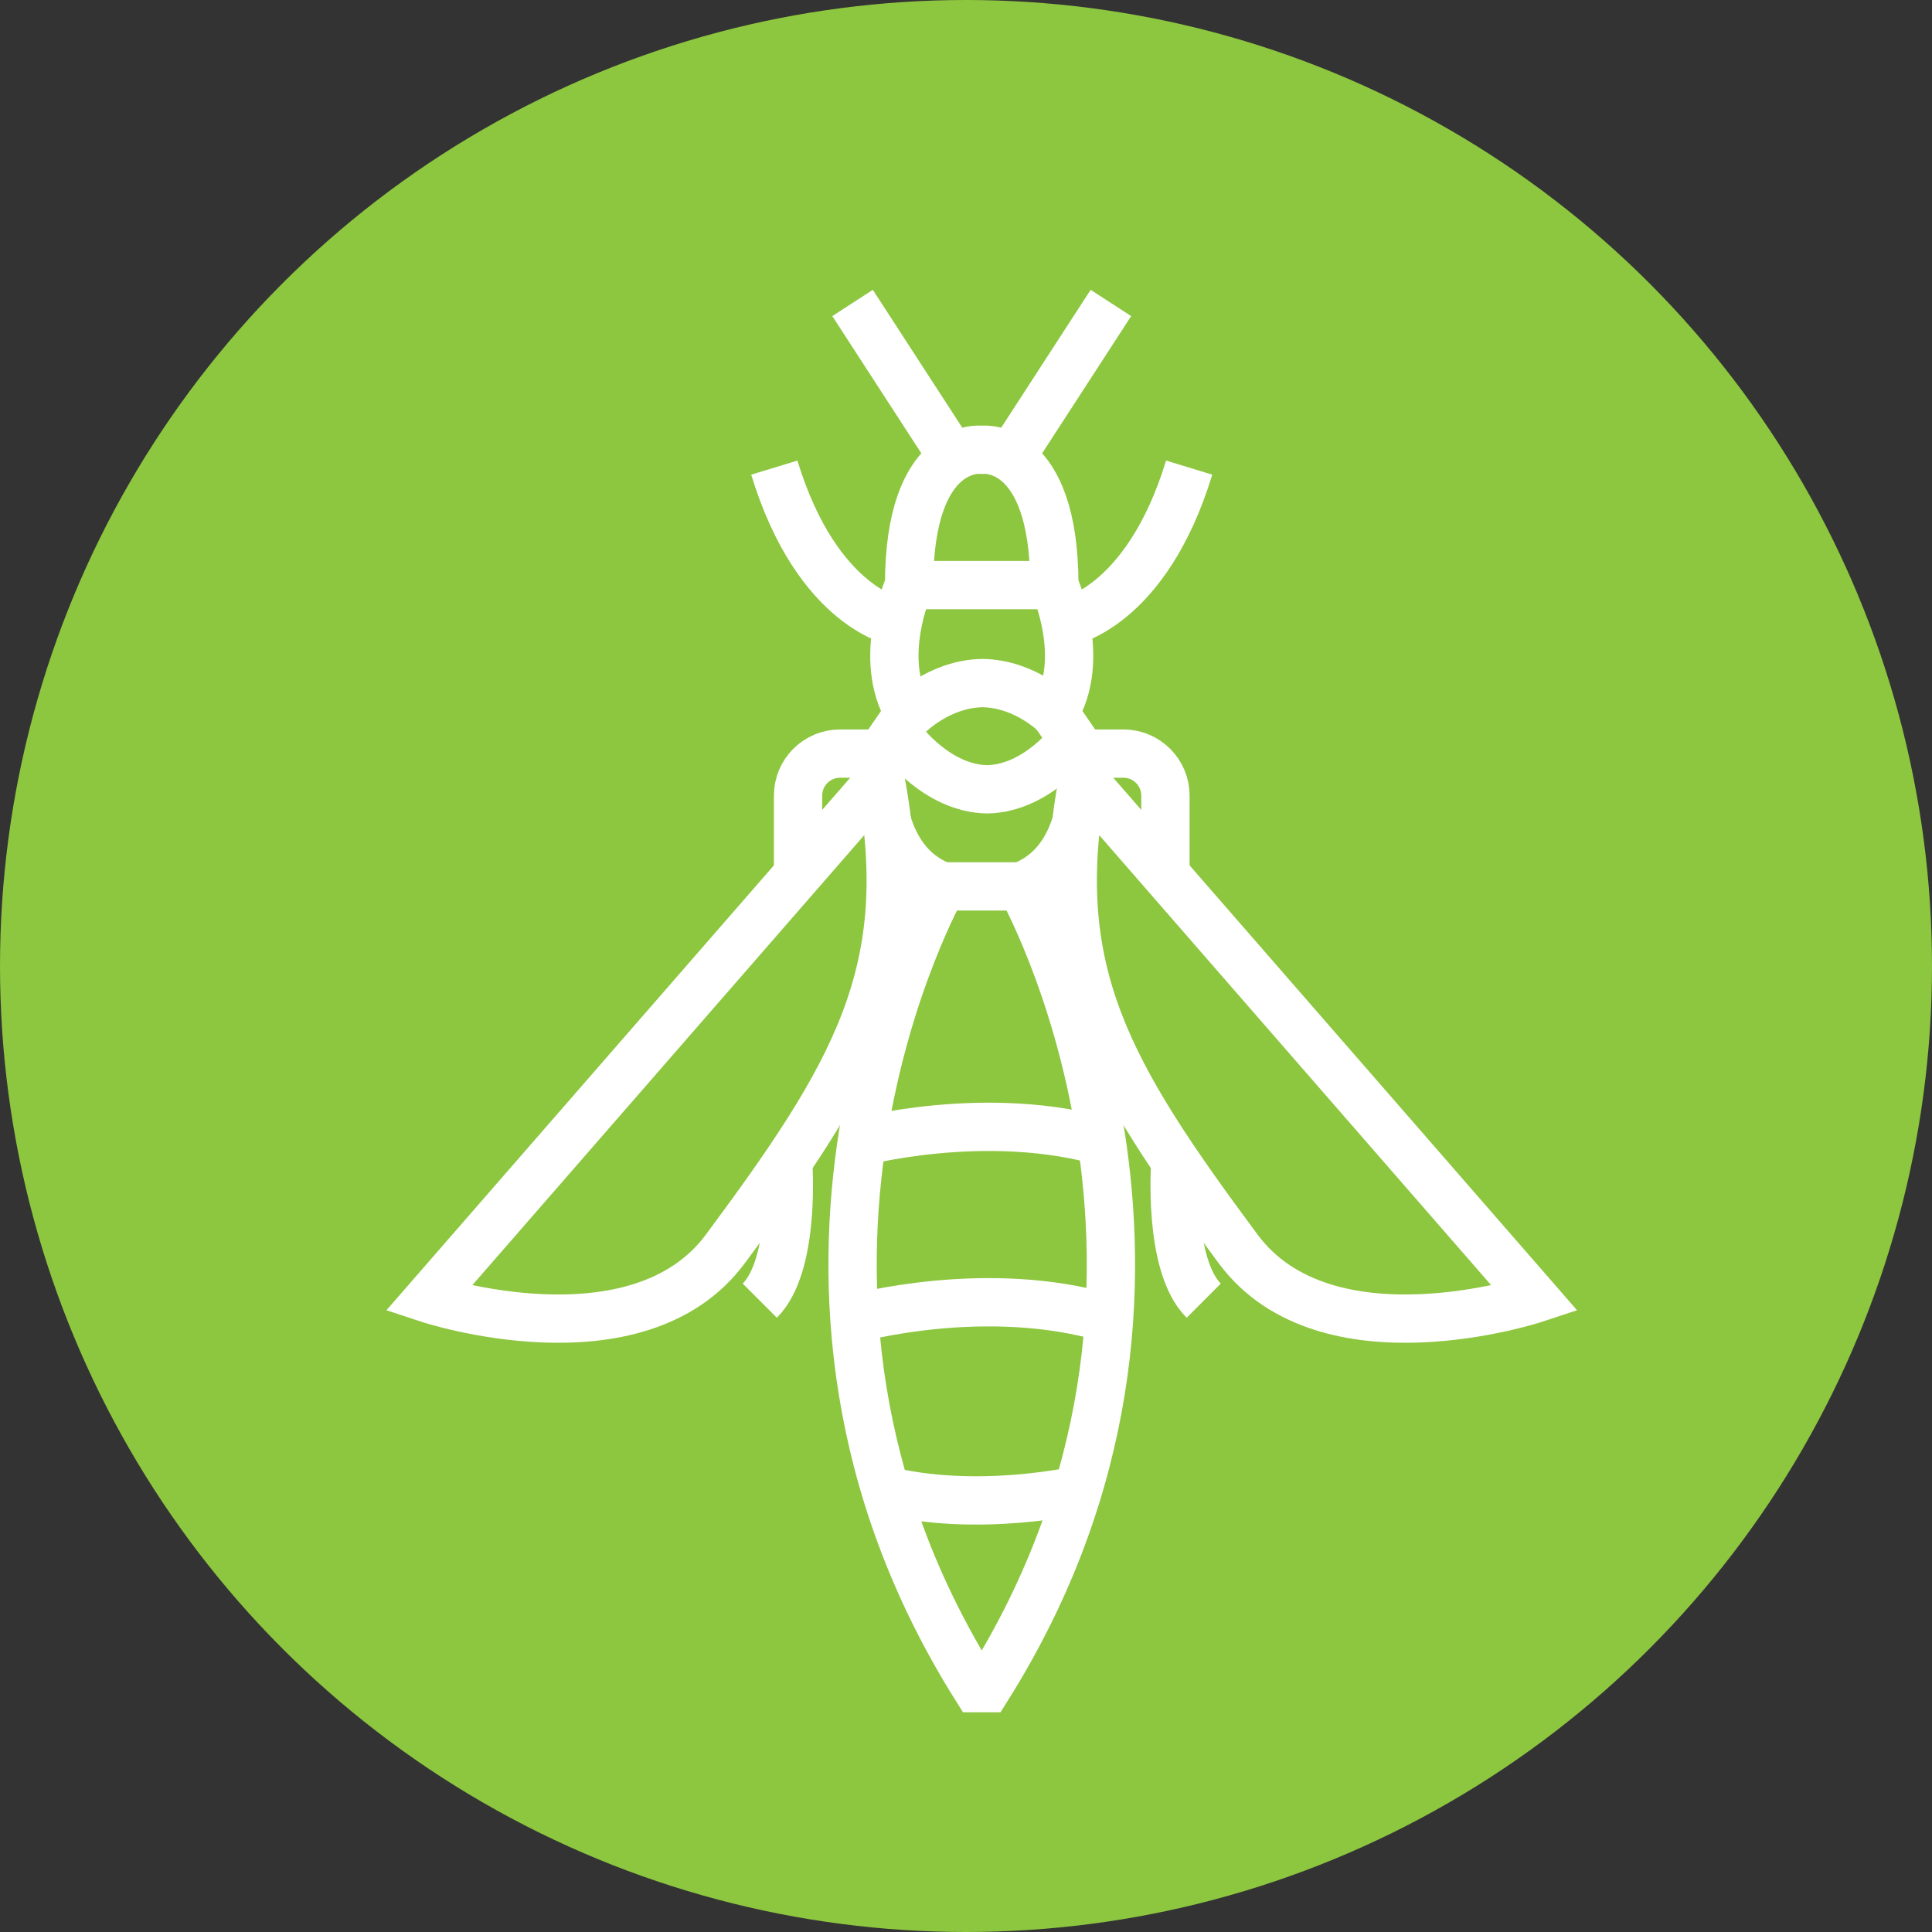 <?xml version="1.0" encoding="UTF-8"?> <svg xmlns="http://www.w3.org/2000/svg" xmlns:xlink="http://www.w3.org/1999/xlink" width="80px" height="80px" viewBox="0 0 80 80"><rect x="0" y="0" width="80" height="80" fill="#333333" stroke="none"/><!-- Generator: Sketch 53.2 (72643) - https://sketchapp.com --><title>thrips_pest-page</title><desc>Created with Sketch.</desc><g id="thrips_pest-page" stroke="none" stroke-width="1" fill="none" fill-rule="evenodd"><g id="Group-13"><circle id="Oval" fill="#8DC63F" cx="40" cy="40" r="40"></circle><g id="Thrips-Icon" transform="translate(16, 12)" stroke="#FFFFFF" stroke-width="2"><path d="M28.842,20.285 L47.56,41.777 C47.56,41.777 38.918,44.633 35.27,39.717 C29.896,32.473 27.348,28.219 28.842,20.285" id="Stroke-1"></path><path d="M28.82,19.205 L30.52,19.205 C31.478,19.205 32.258,19.985 32.258,20.943 L32.258,24.207" id="Stroke-3"></path><path d="M32.67,36.084 C32.67,36.084 32.336,40.352 33.844,41.858" id="Stroke-5"></path><path d="M28.121,13.773 C28.121,13.773 31.449,13.231 33.241,7.363" id="Stroke-7"></path><path d="M25.84,6.957 L30,0.545" id="Stroke-9"></path><path d="M24.428,57.902 C13.786,40.984 23.02,24.702 23.02,24.702 C19.954,23.54 20.482,19.204 20.482,19.204 L21.644,17.514 C20.272,15.292 21.644,12.228 21.644,12.228 C21.644,6.306 24.61,6.624 24.61,6.624 L24.694,6.624 C24.694,6.624 27.658,6.306 27.658,12.228 C27.658,12.228 29.034,15.292 27.658,17.514 L28.82,19.204 C28.82,19.204 29.35,23.54 26.284,24.702 C26.284,24.702 35.52,40.984 24.876,57.902 L24.428,57.902 Z" id="Stroke-11"></path><path d="M20.461,20.285 L1.743,41.777 C1.743,41.777 10.385,44.633 14.033,39.717 C19.409,32.473 21.955,28.219 20.461,20.285" id="Stroke-13"></path><path d="M20.482,19.205 L18.784,19.205 C17.824,19.205 17.046,19.985 17.046,20.943 L17.046,24.207" id="Stroke-15"></path><path d="M16.633,36.084 C16.633,36.084 16.967,40.352 15.461,41.858" id="Stroke-17"></path><path d="M21.184,13.773 C21.184,13.773 17.854,13.231 16.062,7.363" id="Stroke-19"></path><path d="M23.463,6.957 L19.303,0.545" id="Stroke-21"></path><path d="M23.02,24.703 L26.284,24.703" id="Stroke-23"></path><path d="M21.322,18.63 C21.322,18.63 22.78,20.646 24.874,20.684 C26.968,20.646 28.426,18.63 28.426,18.63" id="Stroke-25"></path><path d="M27.738,17.603 C27.738,17.603 26.484,16.311 24.684,16.285 C22.884,16.311 21.63,17.603 21.63,17.603" id="Stroke-27"></path><path d="M21.645,12.227 L27.659,12.227" id="Stroke-29"></path><path d="M19.379,42.601 C19.379,42.601 24.875,41.077 29.925,42.601" id="Stroke-31"></path><path d="M28.795,49.675 C28.795,49.675 24.477,50.697 20.507,49.675" id="Stroke-33"></path><path d="M19.379,35.337 C19.379,35.337 24.875,33.813 29.925,35.337" id="Stroke-35"></path></g></g></g></svg> 